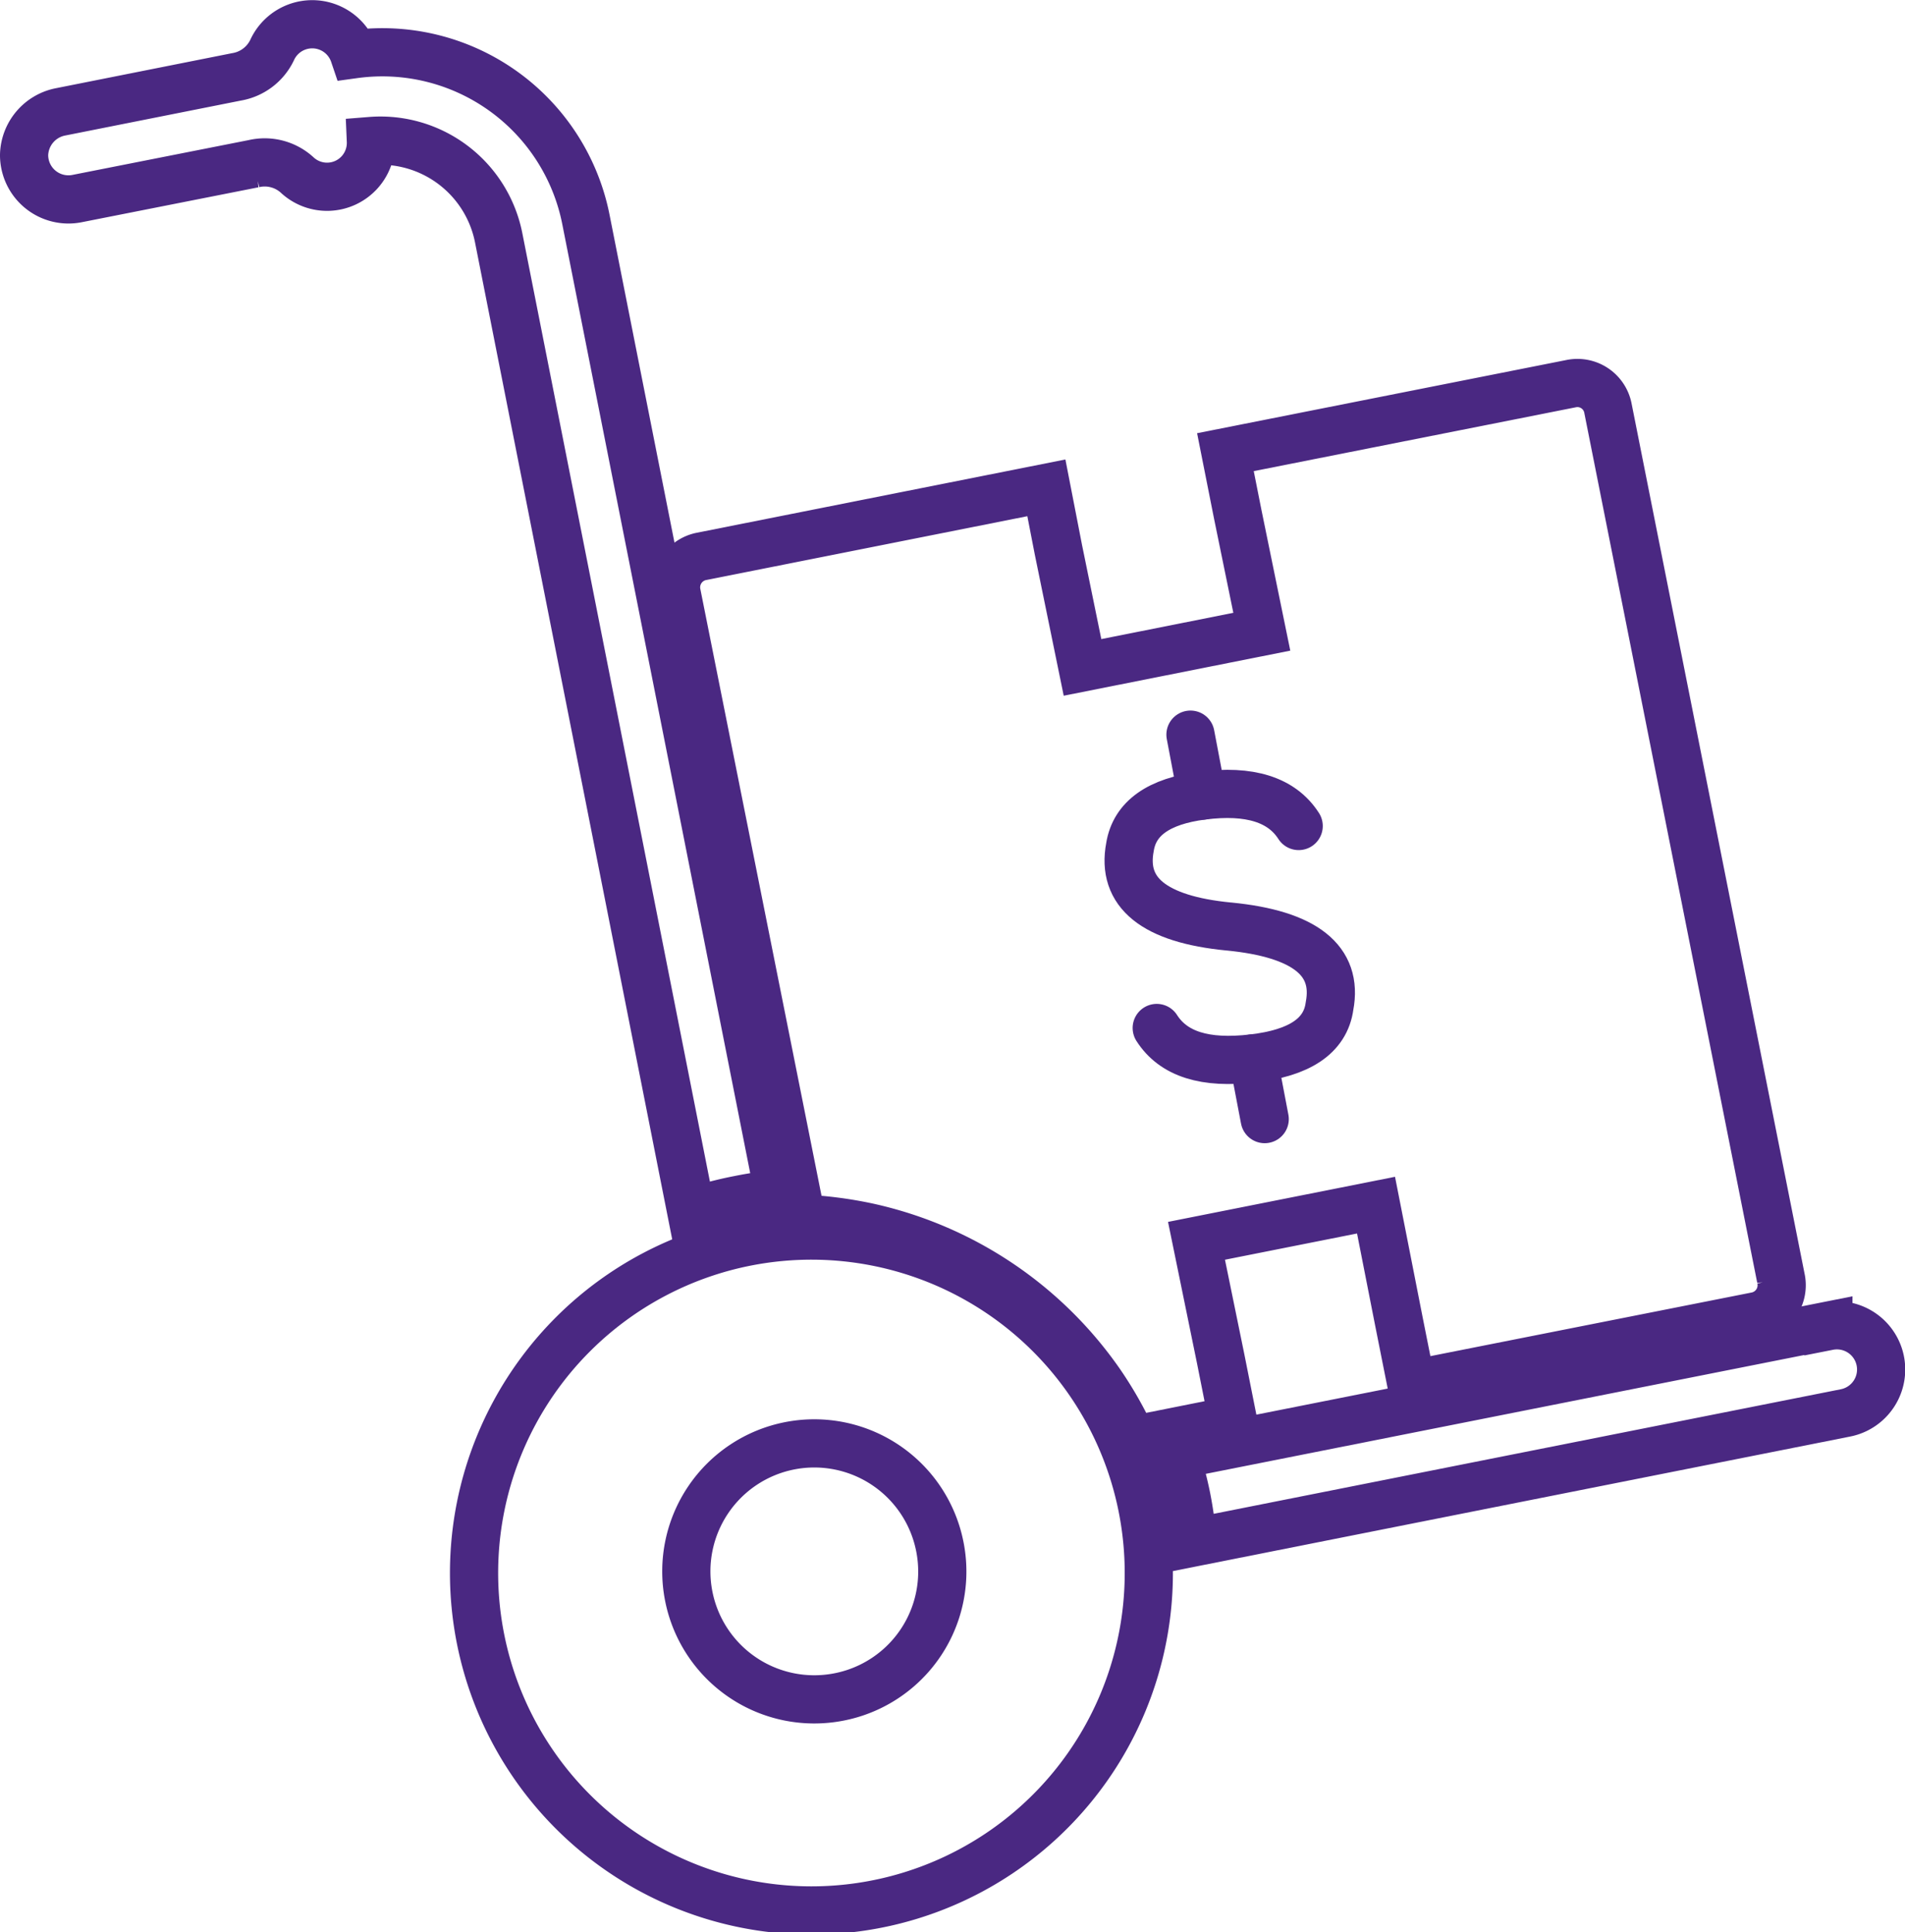 <svg xmlns="http://www.w3.org/2000/svg" viewBox="0 0 79.05 80.16"><defs><style>.cls-1,.cls-2,.cls-3{fill:none;stroke:#4a2882;stroke-width:2px;}.cls-1{stroke-miterlimit:10;}.cls-2,.cls-3{stroke-linecap:round;stroke-linejoin:round;}.cls-2{fill-rule:evenodd;}</style></defs><g id="Layer_2" data-name="Layer 2"><g id="Layer_2-2" data-name="Layer 2"><path class="cls-1" d="M72.91,54.6,58.57,57.44l-.51-2.56L57.1,50l-7.45,1.48,1,4.88.51,2.56L47,59.75a15.65,15.65,0,0,0-1.36-2.4A15.89,15.89,0,0,0,36,50.91a16.56,16.56,0,0,0-2.74-.35L28.08,24.63a1.31,1.31,0,0,1,1-1.54l14.34-2.85.5,2.57,1,4.88,7.44-1.48-1-4.88-.51-2.57,14.33-2.84a1.29,1.29,0,0,1,1.54,1l7.18,36.11A1.31,1.31,0,0,1,72.91,54.6Z"/><path class="cls-1" d="M75.87,55l-27.1,5.38a15,15,0,0,1,.47,1.78A16.23,16.23,0,0,1,49.49,64l27.09-5.38a1.83,1.83,0,0,0-.71-3.6Z"/><path class="cls-1" d="M14.69,2.25a1.83,1.83,0,0,0-3.4-.17A2,2,0,0,1,9.81,3.19L2.52,4.64A1.87,1.87,0,0,0,1,6.42,1.84,1.84,0,0,0,3.19,8.24l7.34-1.45a2,2,0,0,1,1.79.46,1.82,1.82,0,0,0,3.07-1.4,5,5,0,0,1,5.3,4l8,40.44a16.14,16.14,0,0,1,2-.52,15.64,15.64,0,0,1,1.63-.24l-8-40.39A8.61,8.61,0,0,0,14.69,2.25Z"/><path class="cls-1" d="M34.79,70.41A5.31,5.31,0,1,1,39,64.17,5.3,5.3,0,0,1,34.79,70.41ZM31,51.52a14,14,0,1,0,16.4,11A14,14,0,0,0,31,51.52Z"/><path class="cls-2" d="M53.89,34.27q-1.05-1.64-4-1.26c-1.8.23-2.81.94-3,2.13-.36,1.89,1,3,4.1,3.3H51q4.71.46,4.17,3.3C55,43,53.89,43.69,52,43.91l.07.37.41,2.15"/><line class="cls-3" x1="49.4" y1="30.48" x2="49.88" y2="33.01"/><path class="cls-2" d="M48,42.65c.69,1.08,2,1.5,4,1.26"/></g></g></svg>